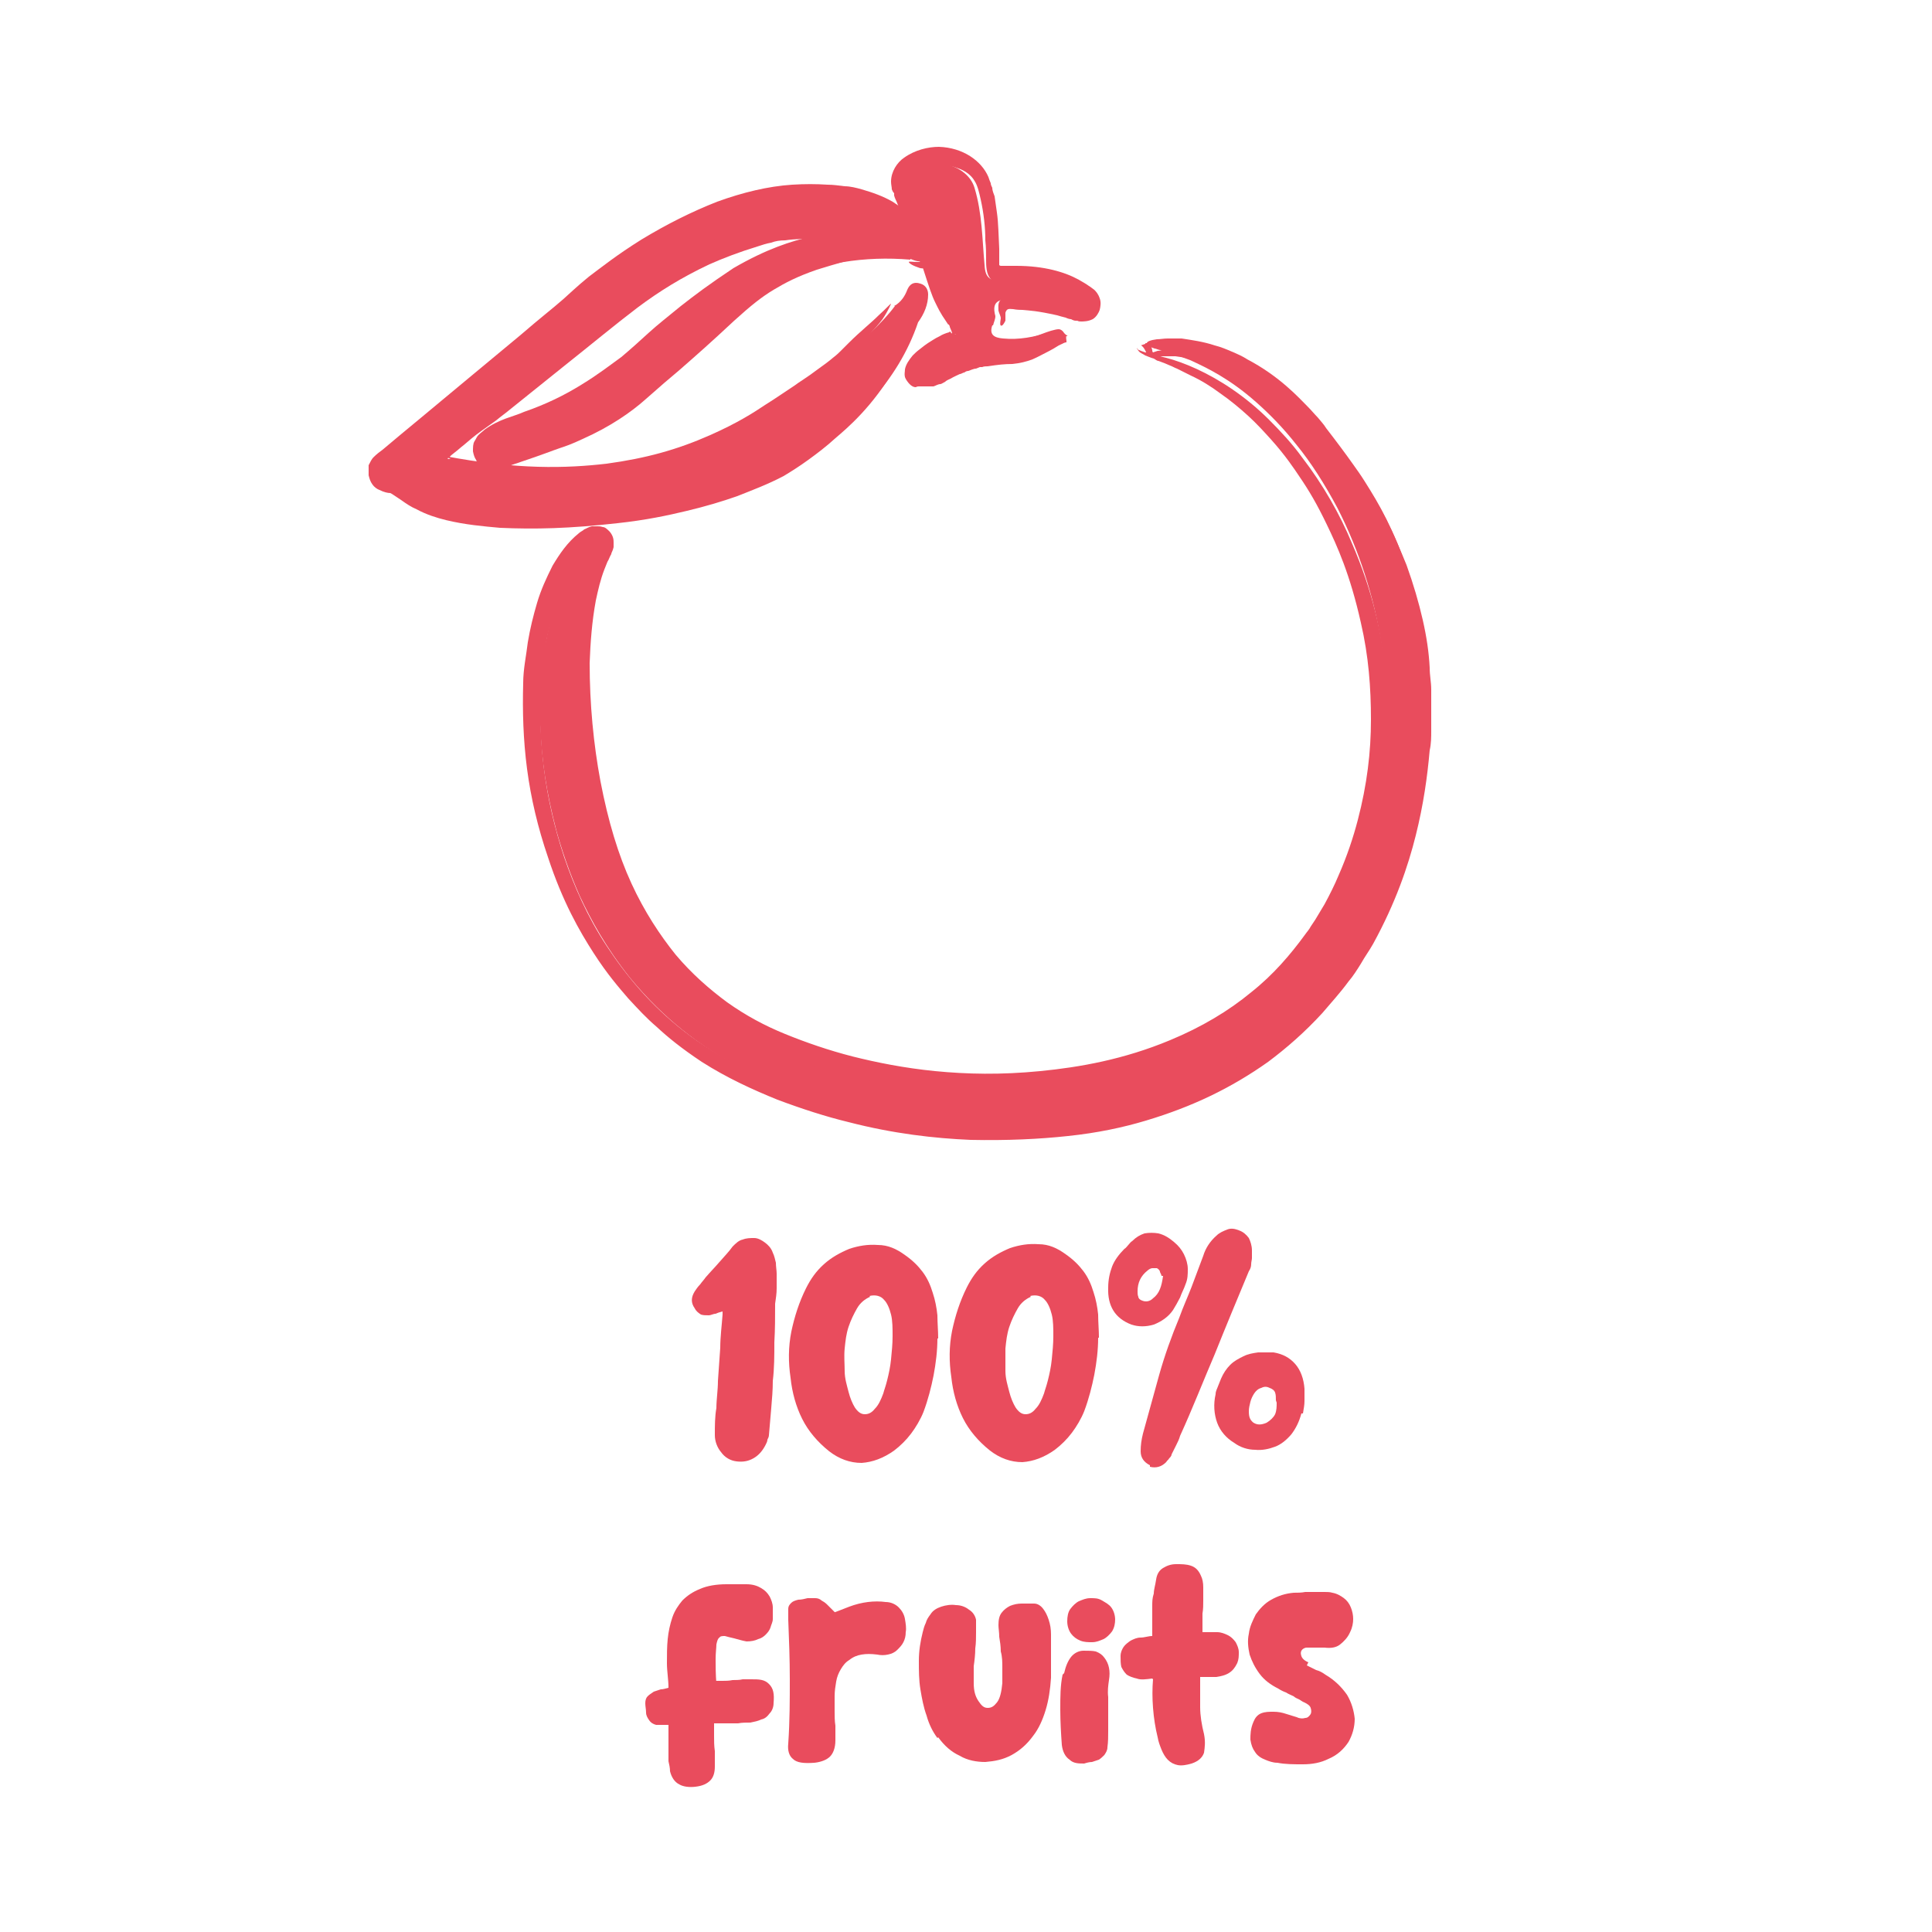 <?xml version="1.0" encoding="UTF-8"?>
<svg id="Calque_1" xmlns="http://www.w3.org/2000/svg" version="1.1" viewBox="0 0 250 250">
  <!-- Generator: Adobe Illustrator 29.3.1, SVG Export Plug-In . SVG Version: 2.1.0 Build 151)  -->
  <defs>
    <style>
      .st0 {
        fill: #e94c5d;
      }
    </style>
  </defs>
  <g>
    <path class="st0" d="M93.5,169.7c-.4.1-.7.2-.9.3-.3,0-.6.2-.9.2-.4,0-.7,0-1-.1-.3-.2-.6-.4-.8-.8-.5-.7-.5-1.4,0-2.2.2-.3.4-.6.7-.9.2-.3.5-.6.7-.9.6-.7,1.2-1.3,1.8-2,.6-.7,1.2-1.3,1.7-2,.4-.4.8-.8,1.3-.9.5-.2,1-.2,1.5-.2.5,0,1,.3,1.4.6.4.3.8.7,1,1.3.2.4.3.9.4,1.3,0,.5.1,1,.1,1.4,0,.6,0,1.3,0,1.9,0,.7-.1,1.3-.2,2,0,1.7,0,3.3-.1,5,0,1.7,0,3.3-.2,5,0,1.2-.1,2.3-.2,3.5-.1,1.2-.2,2.3-.3,3.5,0,.2-.1.4-.2.6,0,.2-.1.4-.2.6-.4.8-.9,1.4-1.6,1.8-.7.4-1.4.5-2.2.4-.8-.1-1.5-.5-2-1.2-.5-.6-.8-1.4-.8-2.2,0-1.2,0-2.4.2-3.5,0-1.1.2-2.3.2-3.5.1-1.4.2-2.9.3-4.3,0-1.4.2-2.9.3-4.3,0,0,0-.2,0-.2,0,0,0-.2,0-.3Z"/>
    <path class="st0" d="M121.3,173.2c0,1.6-.2,3.2-.5,4.8-.3,1.5-.7,3.1-1.3,4.7-.4,1-1,2-1.6,2.8s-1.4,1.6-2.2,2.2c-1.4,1-2.8,1.5-4.2,1.6-1.5,0-2.9-.5-4.2-1.5-1.5-1.2-2.7-2.6-3.5-4.2-.8-1.6-1.3-3.4-1.5-5.3-.3-2-.3-4,.1-6,.4-1.9,1-3.8,1.9-5.6.6-1.2,1.3-2.2,2.3-3.1,1-.9,2.1-1.5,3.3-2,1.2-.4,2.4-.6,3.7-.5,1.3,0,2.4.5,3.5,1.3,1,.7,1.7,1.4,2.3,2.2.6.8,1,1.7,1.3,2.7.3.9.5,1.9.6,2.9,0,1,.1,2,.1,3ZM112.6,167.8c-.7.3-1.3.8-1.7,1.5-.4.7-.8,1.5-1.1,2.4-.3.9-.4,1.8-.5,2.8s0,2,0,2.9c0,1,.3,1.9.5,2.7.2.8.5,1.5.8,2,.4.6.8.9,1.3.9.5,0,.9-.2,1.3-.7.5-.5.8-1.2,1.1-2,.1-.4.3-.9.5-1.7.2-.8.4-1.7.5-2.7.1-1,.2-2,.2-3,0-1,0-2-.2-2.8-.2-.8-.5-1.5-.9-1.9-.4-.5-1.1-.7-1.9-.5Z"/>
    <path class="st0" d="M142.1,173.1c0,1.6-.2,3.2-.5,4.8-.3,1.5-.7,3.1-1.3,4.7-.4,1-1,2-1.6,2.8s-1.4,1.6-2.2,2.2c-1.4,1-2.8,1.5-4.2,1.6-1.5,0-2.9-.5-4.2-1.5-1.5-1.2-2.7-2.6-3.5-4.2-.8-1.6-1.3-3.4-1.5-5.3-.3-2-.3-4,.1-6,.4-1.9,1-3.8,1.9-5.6.6-1.2,1.3-2.2,2.3-3.1,1-.9,2.1-1.5,3.3-2,1.2-.4,2.4-.6,3.7-.5,1.3,0,2.4.5,3.5,1.3,1,.7,1.7,1.4,2.3,2.2.6.8,1,1.7,1.3,2.7.3.9.5,1.9.6,2.9,0,1,.1,2,.1,3ZM133.4,167.8c-.7.3-1.3.8-1.7,1.5-.4.7-.8,1.5-1.1,2.4-.3.9-.4,1.8-.5,2.8,0,1,0,2,0,2.9,0,1,.3,1.9.5,2.7.2.8.5,1.5.8,2,.4.6.8.9,1.3.9.5,0,.9-.2,1.3-.7.5-.5.8-1.2,1.1-2,.1-.4.3-.9.5-1.7.2-.8.4-1.7.5-2.7.1-1,.2-2,.2-3,0-1,0-2-.2-2.8-.2-.8-.5-1.5-.9-1.9-.4-.5-1.1-.7-1.9-.5Z"/>
    <path class="st0" d="M143.4,166.6c0-1,.2-1.9.5-2.7.3-.8.9-1.6,1.6-2.3.2-.1.3-.3.5-.5.2-.2.3-.4.5-.5.5-.5,1-.8,1.6-1,.6-.1,1.2-.1,1.8,0,.8.2,1.4.6,2,1.1.6.5,1,1,1.3,1.6.3.6.5,1.3.5,1.9,0,.7,0,1.3-.3,2-.2.6-.5,1.1-.7,1.7-.3.6-.6,1.1-.9,1.6-.6.9-1.5,1.5-2.5,1.9-1,.3-2,.3-2.9,0-2.1-.8-3.1-2.4-3-4.8ZM150.3,165.1c0-.1-.1-.3-.2-.5,0-.2-.2-.4-.4-.5-.2,0-.4,0-.6,0-.2,0-.5.2-.6.3-.9.7-1.3,1.6-1.3,2.7,0,.2,0,.5.1.7,0,.2.2.4.5.5.5.2,1,.1,1.4-.3.4-.3.7-.7.9-1.2.2-.5.3-1,.4-1.7ZM148.8,189.6c-.8-.4-1.2-1-1.2-1.8,0-.8.1-1.5.3-2.3.7-2.5,1.4-5.1,2.1-7.6.7-2.5,1.6-5,2.6-7.4.5-1.4,1.1-2.7,1.6-4,.5-1.3,1-2.7,1.5-4,.3-1,.9-1.9,1.7-2.6.4-.4.9-.6,1.4-.8.5-.2,1-.1,1.5.1.6.2,1,.6,1.3,1,.2.4.4,1,.4,1.6,0,.1,0,.2,0,.4,0,.1,0,.3,0,.6,0,.2-.1.5-.1.8,0,.3-.1.6-.3.9-1.5,3.6-3,7.2-4.4,10.7-1.5,3.5-2.9,7.1-4.5,10.6-.1.4-.3.8-.5,1.2l-.6,1.2c0,.2-.2.4-.3.5-.1.2-.3.3-.4.5-.6.6-1.3.8-2.1.6ZM168.4,182.9c-.3,1.1-.7,1.9-1.3,2.7-.6.7-1.3,1.3-2.1,1.6-.8.3-1.7.5-2.6.4-.9,0-1.9-.3-2.7-.9-1-.6-1.8-1.5-2.2-2.6-.4-1.1-.5-2.4-.2-3.7,0-.4.2-.7.3-1,.1-.3.3-.7.4-1,.3-.7.7-1.3,1.2-1.8.5-.5,1.1-.8,1.7-1.1.6-.3,1.2-.4,1.9-.5.7,0,1.3,0,2,0,1.2.2,2.1.7,2.8,1.5.7.8,1.1,1.9,1.2,3.2,0,.6,0,1.1,0,1.6,0,.5-.1,1-.2,1.6ZM165.1,181.2c0-.4,0-.7-.1-1s-.4-.5-.7-.6c-.4-.2-.7-.2-1.1,0-.4.1-.7.4-.9.7-.2.3-.4.7-.5,1.1-.1.4-.2.8-.2,1.2,0,.7.1,1.1.6,1.5.5.3,1,.3,1.7,0,.5-.3.9-.7,1.1-1.1.2-.5.2-1,.2-1.5Z"/>
    <path class="st0" d="M92.5,217.5c.3,0,.6,0,1,0,.4,0,.8,0,1.3-.1.4,0,.9,0,1.3-.1.4,0,.8,0,1.1,0,1,0,1.7,0,2.3.6s.7,1.3.6,2.5c0,.5-.2,1-.5,1.3-.3.4-.6.7-1.1.8-.4.2-.9.3-1.4.4-.5,0-1.1,0-1.6.1-.5,0-1.1,0-1.6,0s-1,0-1.5,0c0,.4,0,.6,0,.8,0,.2,0,.4,0,.8,0,.7,0,1.3.1,2,0,.6,0,1.3,0,2,0,.8-.2,1.4-.6,1.8-.4.4-1,.7-1.9.8-.8.1-1.6,0-2.1-.3-.6-.3-1-.9-1.2-1.7,0-.4-.1-.9-.2-1.3,0-.4,0-.9,0-1.3,0-.3,0-.6,0-.9s0-.5,0-.8c0-.2,0-.5,0-.8v-.9c-.6,0-1.2,0-1.6,0-.4-.1-.7-.3-.9-.6-.2-.3-.4-.6-.4-1,0-.4-.1-.8-.1-1.2,0-.4.1-.7.3-.9.2-.2.5-.4.8-.6.3-.1.6-.2.9-.3.3,0,.6-.1,1-.2,0-1.1-.2-2.1-.2-3.2,0-1.1,0-2.1.1-3.1.1-1,.3-1.9.6-2.8.3-.9.8-1.6,1.3-2.2.6-.6,1.3-1.1,2.3-1.5.9-.4,2.1-.6,3.4-.6.4,0,.8,0,1.3,0,.4,0,.8,0,1.3,0,.8,0,1.4.2,1.9.5.5.3.8.6,1.1,1.1.2.4.4.9.4,1.4,0,.5,0,1,0,1.5,0,.4-.2.7-.3,1.1-.1.3-.3.6-.6.9-.3.3-.6.5-1,.6-.4.2-.9.3-1.5.3-.6-.1-1.2-.3-1.6-.4-.5-.1-.8-.2-1.2-.3-.3,0-.6,0-.7.2-.2.1-.3.4-.4.9,0,.4-.1,1.1-.1,1.9,0,.8,0,1.9.1,3.2Z"/>
    <path class="st0" d="M107.8,208.7c.6-.2,1.3-.5,2.1-.8s1.6-.5,2.4-.6c.8-.1,1.6-.1,2.3,0,.7,0,1.3.3,1.7.7.4.4.7.9.8,1.5.1.6.2,1.2.1,1.7,0,.5-.1.9-.3,1.3-.2.4-.5.7-.8,1-.3.3-.7.5-1.2.6s-.9.1-1.4,0c-.8-.1-1.4-.1-2,0-.6.1-1.1.3-1.6.7-.5.3-.8.7-1.1,1.2-.3.5-.5,1-.6,1.6-.1.6-.2,1.2-.2,1.9,0,.6,0,1.3,0,1.9,0,.6,0,1.3.1,1.9,0,.6,0,1.3,0,1.9,0,1-.3,1.7-.7,2.1s-1.1.7-2,.8c-1.4.1-2.3,0-2.8-.5-.5-.4-.7-1.1-.6-2,.2-2.9.2-5.7.2-8.3s-.1-5.2-.2-7.7c0-.6,0-1.1,0-1.4,0-.4.2-.6.4-.8s.5-.3.9-.4c.4,0,.8-.1,1.2-.2.4,0,.7,0,1,0s.6.1.8.3c.2.1.5.3.7.5.2.2.4.4.7.7,0,0,.1.1.2.2,0,0,.1.1.2.2Z"/>
    <path class="st0" d="M121.3,224.9c-.6-.8-1.1-1.8-1.4-2.9-.4-1.1-.6-2.2-.8-3.4-.2-1.2-.2-2.4-.2-3.7,0-1.3.2-2.5.5-3.7.1-.4.2-.8.4-1.2.1-.4.3-.7.6-1.1.3-.5.8-.8,1.4-1,.6-.2,1.3-.3,1.9-.2.6,0,1.2.2,1.7.6.5.3.8.8.9,1.3,0,.4,0,1,0,1.6,0,.7,0,1.4-.1,2.1,0,.8-.1,1.6-.2,2.3,0,.8,0,1.5,0,2.2,0,1,.2,1.7.6,2.3.4.6.7.9,1.2.9s.8-.2,1.2-.7c.4-.5.6-1.4.7-2.5,0-.6,0-1.3,0-2,0-.7,0-1.4-.2-2.1,0-.7-.1-1.3-.2-1.9,0-.6-.1-1.1-.1-1.5,0-.7.1-1.2.4-1.6.3-.4.7-.7,1.1-.9.5-.2,1-.3,1.5-.3.6,0,1.1,0,1.6,0,.5,0,.9.3,1.2.7.3.4.5.8.7,1.4.2.6.3,1.2.3,1.9,0,.7,0,1.4,0,2,0,.7,0,1.3,0,2,0,.6,0,1.2,0,1.6-.1,1.5-.3,2.9-.7,4.2-.4,1.3-.9,2.4-1.6,3.3-.8,1.1-1.7,1.9-2.8,2.5-1.1.6-2.2.8-3.4.9-1.1,0-2.3-.2-3.3-.8-1.1-.5-2-1.3-2.8-2.4Z"/>
    <path class="st0" d="M137.7,216.5c.2-.9.5-1.6.9-2.1.4-.5,1-.8,1.6-.8.6,0,1.2,0,1.6.1.5.2.8.4,1.1.8.3.4.5.8.6,1.3.1.5.1,1,0,1.6-.1.7-.2,1.4-.1,2.2,0,.7,0,1.5,0,2.2,0,.7,0,1.5,0,2.2s0,1.4-.1,2.1c0,.4-.2.7-.4,1-.2.2-.4.4-.7.6-.3.1-.6.2-.9.3-.3,0-.7.1-1,.2-.7,0-1.4,0-1.9-.5-.6-.4-.9-1.1-1-1.9-.1-1.4-.2-3-.2-4.6,0-1.6,0-3.1.3-4.5ZM144.3,209.5c0,.6-.1,1.1-.4,1.6-.3.4-.7.8-1.1,1-.5.2-.9.4-1.5.4-.5,0-1,0-1.5-.2-.5-.2-.9-.5-1.2-.9s-.5-1-.5-1.6c0-.6.1-1.2.4-1.6s.7-.8,1.1-1c.5-.2.9-.4,1.5-.4s1,0,1.5.3.9.5,1.2.9c.3.4.5,1,.5,1.6Z"/>
    <path class="st0" d="M149.1,217.2c-.8.1-1.5.2-2,0-.5-.1-1-.3-1.3-.5-.3-.3-.5-.6-.7-1-.1-.4-.1-.9-.1-1.4,0-.5.2-.9.4-1.2.2-.3.6-.6.9-.8.4-.2.8-.4,1.3-.4.5,0,1-.2,1.5-.2,0-.9,0-1.6,0-2.2,0-.6,0-1.2,0-1.7,0-.5,0-1,.2-1.6,0-.5.2-1.1.3-1.8.1-.7.4-1.2.9-1.5.5-.3,1-.5,1.7-.5.7,0,1.3,0,1.9.2.6.2,1,.6,1.3,1.3.2.4.3.9.3,1.5,0,.6,0,1.1,0,1.7,0,.6,0,1.1-.1,1.7,0,.6,0,1,0,1.4v.5c0,.2,0,.3,0,.5.4,0,.7,0,1,0s.6,0,.9,0c.5,0,1,.2,1.4.4.4.2.7.5,1,.9.2.4.4.8.4,1.3,0,.5,0,.9-.2,1.4-.3.6-.6,1-1.1,1.3-.5.3-1,.4-1.6.5-.3,0-.6,0-1,0-.3,0-.7,0-1.1,0,0,1.5,0,2.7,0,3.9,0,1.1.2,2.3.5,3.5.2,1,.1,1.7,0,2.4-.2.6-.7,1.1-1.6,1.4-.7.2-1.3.3-1.8.2-.5-.1-.9-.3-1.3-.7-.3-.3-.6-.8-.8-1.3-.2-.5-.4-1-.5-1.6-.3-1.2-.5-2.5-.6-3.8-.1-1.3-.1-2.5,0-3.7Z"/>
    <path class="st0" d="M169.1,215.5c.4.2.8.4,1.2.6.4.1.8.3,1.2.6,1.2.7,2.1,1.6,2.8,2.6.6,1,.9,2.1,1,3.1,0,1.1-.3,2.1-.8,3-.6.9-1.4,1.7-2.6,2.2-1,.5-2.1.7-3.3.7-1.2,0-2.3,0-3.3-.2-.6,0-1.1-.2-1.6-.4s-1-.5-1.3-1c-.3-.4-.5-.9-.6-1.6,0-.6,0-1.4.4-2.3.2-.5.5-.9,1-1.1.5-.2,1-.2,1.6-.2.6,0,1.1.1,1.7.3.6.2,1,.3,1.3.4.4.2.8.2,1.1.1.3,0,.5-.2.7-.5.1-.2.1-.5,0-.8-.1-.3-.4-.5-.8-.7-.3-.1-.5-.3-.7-.4-.2-.1-.5-.2-.7-.4-.4-.2-.7-.3-1-.5-.3-.1-.7-.3-1-.5-1-.5-1.8-1.1-2.4-1.9-.6-.8-1-1.6-1.3-2.5-.2-.9-.3-1.8-.1-2.7.1-.9.5-1.7.9-2.5.5-.7,1.1-1.4,2-1.9s1.8-.8,2.9-.9c.5,0,1,0,1.5-.1.5,0,1,0,1.5,0,.3,0,.7,0,1,0,.3,0,.7,0,1,.1.6.1,1.1.4,1.5.7.4.3.7.7.9,1.2.2.5.3,1,.3,1.5,0,.5-.1,1.1-.4,1.7-.3.7-.8,1.2-1.3,1.6s-1.2.5-2,.4c-.2,0-.4,0-.6,0-.2,0-.4,0-.6,0-.4,0-.8,0-1.1,0-.3,0-.6.2-.7.4-.1.2-.1.4,0,.7.1.3.4.6.9.8Z"/>
  </g>
  <g>
    <g>
      <path class="st0" d="M115.7,39.6c.9-.5,1.4-1.3,1.7-2.1.3-.7.8-1.1,1.7-.8.7.2,1,.8,1,1.4,0,1.3-.5,2.5-1.3,3.6-2.6,7.7-8.4,13.3-15.2,18.1-3,2.1-11.9,5.6-23.6,6.6-25.6,2.2-26.9-3.8-28.9-4.1-.8-.1-1.7-.3-1.9-1.2-.2-.8.4-1.3,1-1.8,7.7-6.3,15.5-12.6,23.1-18.9,1-.8,1.9-1.6,2.8-2.4,5.1-4.1,10.6-7.5,16.8-10,5.2-2,10.5-2.8,16-2.2,2.3.3,4.5,1,6.4,2.3.5.4,1.7.9.6,1.9-2.3-.3-4.2-1.7-6.6-1.7-3.3.8-6.7.2-10,1-7,1.7-13.2,5.1-18.6,9.4-5.8,4.6-11.5,9.5-17.4,14.1-2.1,1.5-4.1,3.1-6,4.8-.6.7-1.6,1.2-2.2,2,.6.6,1.6.5,2.1,1,16.1,3.1,31.3,1.6,44.7-8.4,2.7-2,5.5-3.8,7.9-6.2,1.9-2.2,4.3-4.1,6-6.4Z"/>
      <path class="st0" d="M116.6,41.2s0,0,0-.1c.1,0,0-.1,0-.2,0,0,0-.2.2-.4.1-.2.1-.5.3-.9.2-.4.8-.5,1.1-.3.4.2.4.7.3,1.2,0,.2-.1.5-.2.8,0,.1-.1.3-.2.4l-.2.7c-.5,1.8-1.3,3.6-2.1,5.2-1.4,2.5-3,4.5-4.4,6-1.4,1.5-2.6,2.5-3.3,3.1-1.2,1.1-2.4,2-3.5,2.8-1.1.8-2.2,1.5-3.2,2.1-2.1,1.1-4,1.8-6,2.6-2,.7-4,1.3-6.5,1.9-2.5.6-5.3,1.2-9,1.6-6.2.7-10.7.8-15.2.6-2.2-.2-4.5-.4-7-1-1.2-.3-2.5-.7-3.8-1.4-.7-.3-1.3-.7-2-1.2-.3-.2-.6-.4-.9-.6-.3-.2-.3-.2-.5-.3-.3,0-.8-.1-1.4-.4-.3-.1-.7-.4-.9-.7-.3-.4-.4-.8-.5-1.2,0-.4,0-.9,0-1.3.2-.4.4-.8.6-1,.5-.5.8-.7,1.2-1,1.4-1.2,3-2.5,4.8-4,3.5-2.9,7.8-6.5,13-10.8,2.9-2.5,4-3.3,5.6-4.7.8-.7,1.7-1.6,3.3-2.9,1.6-1.2,3.6-2.8,6.8-4.8,3.3-2,6.5-3.6,9.8-4.9,3.3-1.2,6.6-2,9.7-2.2,1.6-.1,3.1-.1,4.6,0,.7,0,1.4.1,2.2.2.7,0,1.5.2,2.2.4,1.4.4,2.8.9,4,1.6.3.2.6.4.9.6,0,0,.4.2.8.6.2.2.5.4.7.8.3.4.4,1.2.3,1.8-.1.6-.4,1-.6,1.2-.2.3-.4.4-.6.6l-.6.6h-.9c-1.5-.3-2.6-.8-3.5-1.1-.9-.3-1.6-.5-2.1-.6-.1,0-.3,0-.4,0,0,0-.1,0-.2,0h0s0,0,0,0h-.1s-.3,0-.3,0c-.2,0-.4,0-.6.1-.8.1-1.5.2-2.2.2-1.7,0-3.2,0-4.5.2-.7,0-1.3.1-1.8.3-.6.1-1.2.3-1.8.5-2.3.7-4.4,1.5-6.2,2.3-3.6,1.7-6.5,3.5-9.3,5.6-2.9,2.2-5.9,4.7-9.8,7.8-2,1.6-4.1,3.3-6.6,5.3-.6.5-1.3,1-1.9,1.5-.7.5-1.4,1-2.1,1.5-.7.5-1.4,1.1-2.1,1.7-.4.3-.7.6-1.1.9l-.5.4c-.2.2-.2.2-.2.2-.2.1-.3.3-.3.2,0,.1.2.1.3.1,0,0,.1,0,.1,0l-.8-.4c9.4,1.8,15.8,1.6,21,1,5.1-.7,9.1-1.8,13.4-3.7,3.6-1.6,5.6-2.9,7.1-3.9.8-.5,1.4-.9,2-1.3.6-.4,1.2-.8,1.8-1.2.5-.4,1.7-1.1,3-2.1.7-.5,1.4-1,2.1-1.6.4-.3.7-.6,1-.9.3-.3.7-.7,1-1,1.4-1.4,2.8-2.5,3.8-3.5,1-.9,1.5-1.5,1.6-1.5,0,0-.3.8-1.1,2-.9,1.2-2.3,2.6-3.8,4.4-1.5,1.8-3.6,3.5-5.7,5.1-2.1,1.6-4.2,3.3-6.2,4.6-6.2,4-11.8,5.8-18,6.9-6.3.9-13.4,1-23.4-1l-.4-.2c-.4-.2-1-.4-1.4-.6-.2-.1-.4-.2-.7-.4-.1,0-.2-.1-.3-.2-.1,0-.3-.2-.2-.3.3-.4.8-.8,1.3-1.3.3-.2.6-.5.9-.8.2-.1.3-.3.4-.4.2-.2.3-.2.4-.4.8-.7,1.7-1.5,2.9-2.4.6-.5,1.2-.9,1.9-1.4.3-.2.7-.5,1-.7.3-.3.7-.5,1-.8,2.8-2.3,6.2-5,9.8-7.9,1.8-1.5,3.7-3,5.6-4.5,1.9-1.6,4-3.1,6.1-4.4,4.3-2.7,9.1-4.8,13.8-6,2.9-.7,5.8-.4,8.4-.8.3,0,.7-.1,1-.2h.2c.1,0,.2-.1.3-.1.3,0,.4,0,.6,0,.8,0,1.5.2,2.2.4,1.4.5,2.6,1,3.9,1.2l-.6.2c.2-.1.2-.3.3-.2.2,0,.2,0,0,0-.2,0-.1,0-.2,0,0,0-.3-.2-.5-.3l-.6-.4c-2.9-1.9-6.2-2-9.1-2.1-2.9,0-5.6.4-8,1-2.4.6-4.6,1.5-6.8,2.5-2.2,1-4.2,2.1-6.3,3.3-2.1,1.3-4.2,2.7-6.4,4.4-1.1.8-2.2,1.8-3.4,2.9-1.2,1-2.4,2-3.8,3.1-5.3,4.4-11.7,9.7-20.1,16.7-.2.2-.4.4-.4.5,0,0,0,0,0,.2,0,0,0,0,.2.2.2,0,.4.1.8.2.3.1.7.2.9.4.3.2.5.3.7.4.4.3.7.5,1.1.7.7.4,1.4.8,2.2,1.1,1.6.6,3.3,1,5,1.2,3.5.5,7,.5,10.6.4,1.8-.1,3.6-.1,5.3-.3,1.8-.1,3.6-.3,5.3-.5,3.5-.5,7-1.2,10.4-2.2,2.2-.6,4.3-1.4,6.2-2.2.9-.4,1.8-.8,2.7-1.3.4-.2.8-.5,1.1-.7.4-.3.8-.6,1.2-.9,3-2.3,5.5-4.5,7.4-6.7,1.9-2.2,3.3-4.3,4.3-6.2.2-.5.5-.9.7-1.4.2-.5.4-.9.5-1.3.4-1.1.2-.6.2-.7,0,0,0,0,0,0,0,0,0,0,0,0,0,0-.3,0-.3,0Z"/>
    </g>
    <g>
      <path class="st0" d="M128.4,42.1c-.4,1.2.2,1.6,1.4,1.7,2.1.2,4-.2,6-.8.6-.2,1.4-.5,1.8.2.4.8-.4,1.2-1.1,1.5-1.8.9-3.6,1.6-5.7,1.6-3.7-.1-7.1.5-10.2,2.5-.6.4-1.3.6-1.8,0-.5-.6-.2-1.2.2-1.7.8-1,2-1.7,3.2-2.1q2.9-1.1,1.8-3.7c-1.8-2.4-2.4-5.1-3.2-7.9,0-1.2-.1-2.4-.9-3.5-1.2-1.7-1.9-3.7-2.7-5.5-.4-.9-.2-1.7.7-2.3,2.7-2,7.3-.8,8.2,2.2,1,3.3,1,6.7,1.3,10,.1,1.8.8,2.1,2.6,2,3.5-.3,6.9,0,9.8,2,.5.4,1.2.8.8,1.5-.2.5-.7.4-1.1.2-.2,0-.4,0-.6,0-2.5-.8-5-1.2-7.6-1.3-1.7,0-3.1,0-2.5,2.2,0,.4-.2.8-.3,1.2Z"/>
      <path class="st0" d="M126.7,41.5c.1,0,0,.3.1,1.1,0,.2,0,.4.2.7.1.3.3.6.6.8.5.4,1,.5,1.4.5,1.6,0,3.1-.4,4.4-.9,1-.3,1.9-.7,2.6-.9.4-.1.7-.2,1-.2.3,0,.6.3.7.5.2.3.3.7,0,1-.2.3-.4.5-.7.6-.5.3-.8.5-1.2.7-.8.4-1.5.8-2.2,1.1-.8.3-1.6.5-2.6.6-1,0-1.9.1-3.2.3-.2,0-.5,0-.7.1h-.3c-.2.1-.3.1-.5.2-.3,0-.7.2-1,.3-.2,0-.4.1-.5.2-.2,0-.4.2-.6.2-.4.2-.7.3-1.2.6-.2.1-.5.2-.7.4-.2.1-.5.3-.6.3-.3,0-.6.2-.9.3-.2,0-.4,0-.6,0-.7,0-1,0-1.3,0-.1,0-.2,0-.4.1-.1,0-.4,0-.8-.4-.2-.2-.5-.6-.6-.9-.1-.4,0-.7,0-1,.1-.6.5-1.2,1-1.8.3-.3.5-.5.9-.8.4-.3.7-.6,1.7-1.2.3-.2.5-.3.9-.5.3-.2.8-.4,1.2-.5.2-.2.2,0,.3.1h0s0,0,0,0c-.5-.1.7.2.6.1h0s0,0,0,0c0,0,0,0-.1,0,0,0-.1,0-.2,0h-.2s0,0,0,0c0,0,0,0,0,0h0c0-.3-.2-.6-.3-.9,0-.2-.2-.4-.2-.3l-.2-.3c-.9-1.3-1.1-1.8-1.5-2.6-.4-.8-.8-2-1.6-4.5,0-.3-.2-.5-.2-.8,0-.2,0-.4,0-.6v-.2s0-.1,0-.1c0-.3,0-.6-.1-.9,0-.2-.2-.5-.3-.6,0-.1-.1-.2-.2-.3-.1-.1-.3-.4-.4-.6-1-1.5-1.6-3-2.1-4.2-.1-.3-.3-.6-.4-1v-.3c-.2-.2-.2-.3-.3-.5,0-.3-.1-.6-.1-1,0-1.3.8-2.5,1.7-3.1,1.4-1,3.1-1.4,4.5-1.4,3.1.1,5.5,1.8,6.4,3.9.1.3.2.6.3.8,0,.2.1.4.2.6,0,.4.2.8.3,1.1.1.7.2,1.4.3,2.1.2,1.4.2,2.9.3,4.7,0,.5,0,.9,0,1.4,0,.2,0,.4,0,.6,0,0,0,0,0,.1,0,0,.1.1.2.1,0,0,.4,0,.8,0,.4,0,.8,0,1.2,0,3.6,0,6.3.8,8.1,1.8.5.3.9.5,1.3.8.2.1.4.3.7.5.2.2.5.5.7,1.1.2.5.1,1.1,0,1.5-.1.3-.4.9-.9,1.2-.6.3-1.2.3-1.5.3-.2,0-.3,0-.5-.1h0s0,0,0,0h0s0,0,0,0c0,0-.2,0-.2,0-.3,0-.6-.2-.6-.2-.2,0-.5-.1-.7-.2-.4-.1-.8-.2-1.1-.3-2.7-.6-3.5-.6-4.5-.7-.2,0-.7,0-1.2-.1-.2,0-.6-.1-.8.1-.1.1-.2.3-.2.4,0,0,0,.2,0,.2,0,0,0,.2,0,.4,0,.1,0,.3,0,.4-.2.4-.3.5-.4.6,0,0-.2.1-.2,0-.1,0-.1-.3,0-.9,0-.3-.2-.6-.3-1,0-.4-.1-.9.2-1.3.5-.8,2-.8,2.9-.9,1,0,2,0,2.9,0,1,0,1.9.2,2.8.4.4,0,.9.2,1.3.3h.5c0,.1.7.2.7.2.1,0,.3.1.3.1,0,0,0,0,0,0,0,0,0,.1,0,.2,0,.3.2.3-.1.1h0s-.2-.1-.2-.1h0s0,0,0,0c.1,0,.2,0,.2,0,0,0-.1,0-.2.1,0,0,0,0,0,0-.1-.1-.6-.4-.9-.6-.4-.2-.7-.4-1.1-.6-1.6-.8-3.8-1.4-6.7-1.3-.4,0-.8,0-1.4,0-.6,0-1.6,0-2.2-.7-.6-.6-.6-1.8-.6-2.5,0-.8,0-1.6-.1-2.5,0-1.7-.2-3.5-.6-5.3-.2-.9-.4-1.8-.8-2.4-.4-.7-1.1-1.2-1.8-1.5-.3-.1-1.1-.5-2.2-.5-.6,0-1.2,0-1.8.3-.3.1-.6.3-.9.5-.3.2-.4.4-.5.7,0,.2,0,.4,0,.6,0,.2.2.4.3.7.2.6.5,1.1.7,1.6.4,1,.8,1.9,1.3,2.6.2.4.4.6.8,1.2.3.5.5,1,.6,1.5.1.5.2,1,.2,1.5,0,.3,0,.3,0,.5,0,.2.1.4.2.6.5,1.8.9,3.7,2.1,5.7.2.3.3.5.5.7,0,.1.3.4.4.6,0,.2.1.4.2.5.1.3.3.7.4,1.2,0,.2.1.5,0,.9,0,0,0,.2,0,.3h0c0,.1,0,.2,0,.2,0,0,0,0-.1.1-.7.5-1.7.6-2.3,1.3-.2.2-.3.4-.4.6,0,.2,0,.5.3.6.3.1.7,0,.9-.3.3-.2.5-.3.8-.5.5-.3,1-.5,1.5-.6.1,0,.2,0,.3,0h0s.2,0,.2,0h.5c.6-.2,1.3-.2,1.9-.3.6,0,1.3,0,1.8,0,.5,0,1,0,1.5-.2.7-.2,1.4-.4,2.1-.8.3-.2.7-.3,1-.5.3-.2.7-.4.8-.4h0s0,0,0,0c0,0,0,0,0,0,0,.1.2.2.3.3,0,0,.1.1.2.2.2.2.3.1.2.2,0,0,0,0-.1,0,0,0-.1,0-.2,0,0,0-.2,0-.3.1h0s0,0,0,0h0s.3-.1.3-.1h0c.2-.2.3-.3.2-.2,0,0-.1.3,0,.8v.2s0,0,0,0h0s0,0,0,0c-.3,0-.5.2-.8.3-2.2.7-4.2,1-5.7.9-.7,0-1.4,0-2.3-.4-.4-.2-.9-.6-1.3-1.1-.3-.5-.4-1-.4-1.4,0-.7.1-1,.2-1.1,0-.2.1-.2.2-.2Z"/>
    </g>
    <g>
      <path class="st0" d="M117.8,33.6c-5.9-.5-11.6.4-17,2.8-4.6,2-8.1,5.3-11.7,8.4-2.4,2.1-4.8,4.3-7.2,6.3-5,4.1-11.3,5.9-17.6,7.7-.5.1-1.1.2-1.5-.2-.4-.6.1-1,.6-1.4,1-.8,2.3-1.2,3.5-1.6,6.5-2.1,12-5.4,16.7-9.9,3.1-3,6.4-5.7,9.9-8.2,5.2-3.7,11-6,17.7-5.9,1.9,0,3.9-.1,5.8-.2,1.2.1,2.4.3,3.5.8,0,0,.1.2.2.3-.5,1.5-1.5,1.6-2.9,1Z"/>
      <path class="st0" d="M118,31.8c0,.2-1.1.4-2.6.7-1.5.3-3.3.7-4.8,1-2.4.6-4.2,1.2-4.9,1.4-2.6.9-4.1,1.7-5.6,2.6-1.5.9-2.9,2-5.1,4-3,2.8-4.7,4.3-7.1,6.4-1.2,1-2.6,2.2-4.4,3.8-1.8,1.6-4.5,3.5-8.1,5.1-1.5.7-2.1.9-3,1.2-.9.3-2.1.8-5.1,1.8-.5.2-1,.3-1.4.5-.5.1-.8.3-1.7.4-.4,0-1.1,0-1.8-.4-.4-.2-.7-.5-.8-.8-.2-.3-.3-.6-.4-1.1,0-.5,0-1,.2-1.3.2-.3.3-.6.5-.8.3-.3.6-.5.8-.7,1.9-1.4,3.8-1.7,5.1-2.3,2.9-1,5.3-2.2,7.4-3.5,2.3-1.4,3.8-2.6,5.2-3.6,1.3-1.1,2.3-2,3.5-3.1,1.2-1.1,2.5-2.1,4.2-3.5.9-.7,1.8-1.4,2.9-2.2,1.1-.8,2.4-1.7,3.9-2.7,4.3-2.5,7.5-3.5,10.1-4.1,2.6-.5,4.7-.6,7.1-.6,1.7,0,2.7,0,3.5,0,.4,0,.7,0,1,0,.2,0,.3,0,.5,0,.1,0,.3,0,.4,0h.2c.5.1,2,.3,3.4,1.2l.4.2v.3c.1,0,.3.3.3.3l.2.5-.2.4c-.2.5-.6,1.1-1.2,1.5-.7.4-1.4.4-1.8.2-.9-.3-1.2-.6-1.2-.7,0-.1.5,0,1.2,0,.3,0,.8,0,1.1-.3.3-.3.5-.7.6-1.1v.2s-.2-.3-.2-.3h.1c-.9-.2-1.8-.3-2.8-.4h-.4c-.1,0-.2,0-.3,0-.3,0-.5,0-.8,0-.5,0-1,0-1.5.1-1.7.1-3.3.3-4.6.3-1.4,0-2.7.2-4.1.5-2.8.5-6,1.4-10.4,4-1.5.9-4.2,2.8-7.2,5.3-1.5,1.3-3.1,2.7-4.6,4.1-1.6,1.5-3.3,2.9-4.9,4.1-.8.5-3.4,2.5-7.4,4.3-1.5.6-2.8,1.1-4,1.5-1.2.4-2.2.8-3,1.3-.2.1-.4.3-.6.4,0,0-.1.1-.1.1,0,0,0,0,0,0,0,0-.1,0-.1,0,0,0,0,0,0,0,0,0,.2,0,.1,0,0,0,0,0,0,0,0,0,0,0,0,0h0s0,0,.2,0c.3,0,.9-.2,1.3-.3.5-.1,1-.3,1.5-.4,2-.6,4.2-1.2,6.9-2.3,2.7-1.1,5.8-2.6,9.1-5.8l7.5-6.8c2.5-2.3,5.1-4.6,8.1-6.4,3.7-2.1,6.9-3.2,9.6-3.8,2.7-.6,4.7-.8,6.3-.8,3.1,0,4,.2,4,.3Z"/>
    </g>
    <g>
      <path class="st0" d="M119.9,29.9c1.1.9,1.4,2,1.4,3.3-.8,0-.5-.7-.9-.9,0,0,0,0,0,0,.2-.9-.6-1.6-.6-2.4Z"/>
      <path class="st0" d="M118.8,31.3c.2-.3.9-.8,1.3-1,.3-.1.4,0,.5,0,.4.1.7,0,1.3.2.7.4.4.6.9,1.7,0,.2,0,.2.3.6,0,.2.1.3.2.4l.8,1.6-2.5.4c-.1,0-.3,0-.4,0-.2,0-.3,0-.5,0-.3,0-.7-.2-1-.5-.6-.5-.7-1-.8-1.1,0-.1,0-.2,0-.2.2,0,.7-.2.9-.3.1,0,.2,0,.3-.2.3-.1.2-.2.3-.2l1.6-1.6c-.2-.2-.6-.6-1.4-.6-.4,0-.8.2-1,.4-.3.2-.4.4-.5.5l.3.7s0,0,0,0c0,0,0,0,0,0,0,0-.1,0-.2,0h0s0,0,0,0h0c0-.1,0-.3,0-.4,0-.1-.1-.3-.1-.5,0-.3,0-.4,0-.5,0-.1.3-.8.8-.8.2,0,.5.1.7.2.2,0,.4.1.6.1.5.1.3.3.4,1.1,0,.2,0,.6,0,1.1h0c0,.1,0,.2,0,.2,0,0-.1.2-.4.2-.3,0-.5-.1-.5-.2l-2.5-2.9,3.2,2.1c.3.2.4.5.5.6,0,0,0,0,0,.1,0,0,0,0,0,0,0,0,0,0-.1,0,0,0,0,0,0,0,0,0,0,0,0-.2,0-.2,0-.1,0-.2l-.7.9c0-.3,0-.6-.3-1.2-.2-.3-.5-.4-.8-.5-.7,0-.8,0-.6-.3Z"/>
    </g>
    <g>
      <path class="st0" d="M148.4,44.4c0-.2.5-.4,1.3-.5.4,0,.9-.1,1.4-.1.5,0,1.2,0,1.8,0,1.3.2,2.8.4,4.3.9.8.2,1.5.5,2.2.8.7.3,1.4.6,2,1,4.2,2.2,6.7,5,7.8,6.1.5.5.9,1,1.3,1.4.4.5.8.9,1.1,1.4.7.9,1.3,1.7,1.9,2.5.6.8,1.1,1.5,1.6,2.2.5.7,1,1.4,1.5,2.2,1.9,3,3.7,6.1,5.7,11.9,1.3,4,1.9,7.1,2.3,10.1.2,1.5.3,2.9.3,4.4,0,1.5,0,2.9,0,4.5-.2,3.2-.5,6.8-1.6,11.6-1.1,4.7-2.8,10.5-6.9,17.4-.9,1.4-1.6,2.3-2.1,3.1-.6.8-1.1,1.4-1.7,2.1-.6.8-1.4,1.6-2.5,2.9-1.2,1.2-2.8,2.8-5.3,4.8-3.4,2.6-6.8,4.5-10.3,6-3.4,1.5-6.7,2.6-9.9,3.2-3.2.7-6.2,1.2-9.1,1.4-1.4.2-2.9.2-4.2.2-1.4,0-2.7,0-4,0-5.6-.2-9.8-.8-13.3-1.5-3.5-.7-6.4-1.5-9.4-2.5-3-1.1-6.1-2.3-10-4.4-3.9-2.2-8.5-5.4-13.1-11-3.1-3.9-5-7.4-6.5-10.6-1.4-3.2-2.3-5.9-3-8.4-1.3-5-1.9-8.9-2.1-13.7-.1-3.5,0-5.6.2-7.2.2-1.6.3-2.7.6-3.9.2-1.1,1-4.7,2.6-7.8.8-1.6,1.8-3,2.7-3.9.2-.2.5-.4.7-.6.2-.2.4-.3.6-.4.4-.2.6-.2.7-.1,0,.1,0,.3-.1.7,0,.2-.2.4-.3.6,0,.2-.2.5-.3.8-.5,1.1-1,2.7-1.4,4.5-.8,3.7-1,8.4-.9,12.1.1,3.2.4,5.9.8,8.6.4,2.6.8,5.1,1.5,7.8.6,2.6,1.5,5.5,2.8,8.6,1.4,3.2,3.2,6.7,6.2,10.4,2,2.4,6.4,7.1,13.1,10.2,6.7,3.2,15.1,5.3,22.8,5.8,1.8,0,7.8.7,15.8-.4,5.8-.8,10.2-2.1,13.9-3.6,3.7-1.5,6.9-3.2,10-5.5,3.1-2.3,6.3-5.2,9.3-9.7.8-1.1,1.5-2.3,2.2-3.6.4-.7.7-1.4,1-2.1.2-.4.4-.7.5-1.1.2-.4.3-.8.5-1.2,1.3-3.1,2.5-6.7,3.2-11,2.2-12.3,0-25.2-5.5-36-1.7-3.2-3.5-6-5.3-8.2-1.8-2.3-3.6-4.1-5.3-5.6-3.4-3-6.3-4.4-8.5-5.4-.6-.2-1.1-.4-1.5-.6-.5-.2-.9-.3-1.3-.4-.4-.1-.7-.2-1-.3-.3,0-.6-.2-.8-.2-.9-.3-1.2-.5-1.2-.7Z"/>
      <path class="st0" d="M148.5,44.4s0,0,.2.1c.1.1.3.3.4.8,0,.1,0,.2.1.3,0,0,0,0,0,0,0,0,0,0,0,0,0,0,.3-.1.6-.2.4,0,.7-.2,1-.2.3,0,.8,0,1.3,0,.5,0,1,0,1.5,0,1.1,0,2.3.3,3.6.6.6.2,1.3.4,2,.7.6.3,1.3.5,2,.8,1.4.6,2.7,1.4,4,2.4,2.5,1.9,4.8,4.2,6.6,6.5,3.1,3.6,5.5,7.1,7.1,10.1,1.6,3,2.5,5.4,3.1,6.8.9,2.5,1.6,4.9,2.1,7.1.5,2.2.8,4.2.9,6.2,0,1,.2,1.9.2,2.8,0,.9,0,1.8,0,2.7,0,.4,0,.9,0,1.3,0,.4,0,.9,0,1.3,0,.9,0,1.7-.2,2.6-.3,3.4-.8,7-1.8,11-1,4-2.6,8.7-5.5,14-.5.9-1.1,1.7-1.6,2.6-.5.8-1,1.6-1.6,2.3-1.1,1.5-2.3,2.8-3.4,4.1-2.3,2.5-4.6,4.5-7,6.3-4.8,3.4-9.8,5.8-15.8,7.6-3,.9-6.3,1.6-10.1,2-3.7.4-7.9.6-12.6.5-4.7-.2-10-.8-15.8-2.3-2.9-.7-6-1.7-9.2-2.9-3.2-1.3-6.5-2.8-9.8-4.9-2.7-1.8-4.4-3.2-5.8-4.5-1.4-1.2-2.4-2.3-3.7-3.7-1.2-1.4-2.7-3.1-4.5-5.9-1.8-2.8-4-6.6-5.9-12.4-1.3-3.8-2.2-7.6-2.7-11.4-.5-3.8-.6-7.5-.5-11.1,0-1.8.4-3.6.6-5.3.3-1.8.7-3.4,1.2-5.1.5-1.7,1.2-3.2,2-4.8.9-1.5,1.9-3,3.4-4.2.2-.2.5-.3.7-.5.3-.1.5-.3,1-.4.2,0,.3,0,.7,0,.2,0,.4,0,.7.1.3,0,.6.3.9.6.5.6.5,1.1.5,1.4,0,.3,0,.4,0,.6-.1.5-.3.7-.3.9-.2.3-.3.7-.5,1l-.2.5-.2.5c-.5,1.3-.8,2.6-1.1,4-.5,2.7-.7,5.4-.8,8.1,0,5.3.5,10.5,1.4,15.3,1,5.2,2.3,9.5,4,13.2,1.7,3.7,3.7,6.7,5.7,9.2,2.1,2.5,4.4,4.5,6.7,6.2,2.4,1.7,4.8,3,7.5,4.1,2.7,1.1,5.6,2.1,8.7,2.9,3.2.8,6.7,1.5,10.7,1.9,4.1.4,8.5.5,13.6,0,5.1-.5,10.8-1.5,16.8-4,4.1-1.7,7.6-3.8,10.5-6.2,2.9-2.3,5.1-4.9,7-7.5.2-.3.5-.6.7-1,.2-.3.4-.6.6-.9.4-.7.8-1.3,1.2-2,.7-1.3,1.3-2.5,1.8-3.7,1.1-2.5,1.9-4.9,2.5-7.2,1.2-4.6,1.7-8.8,1.7-13,0-4.1-.3-8.2-1.3-12.5-1.4-6.3-3.1-10-4.4-12.7-1.3-2.7-2.3-4.4-3.6-6.3-.6-.9-1.8-2.7-3.6-4.7-.9-1-1.9-2.1-3-3.1-1.1-1-2.3-2-3.6-2.9-1.2-.9-2.5-1.7-3.8-2.3-.6-.3-1.2-.6-1.8-.9-.3-.1-.6-.3-.9-.4-.2-.1-.5-.2-.7-.3-.3-.1-.5-.2-.8-.3-.2,0-.4-.2-.6-.3-.4-.1-.8-.3-1.1-.4-.3-.2-.6-.3-.8-.5-.1-.1-.2-.3-.3-.4,0-.2,0-.3,0-.3,0,0,0,0,0,.2,0,.1.2.3.3.3.2.1.5.2.8.3.3,0,.7.2,1.2.3.5.1,1,.3,1.5.4,2.3.6,5.4,1.9,8.6,4.1,1.6,1.1,3.2,2.4,4.7,3.9,1.5,1.5,3,3.1,4.3,4.9,2.7,3.5,4.9,7.4,6.4,11,2.7,6.2,4,12,4.5,17.6.5,5.6.2,11-1,16.7-.6,2.8-1.5,5.7-2.8,8.7-.6,1.5-1.3,3-2.1,4.5-.4.8-.8,1.5-1.3,2.2-.4.8-1,1.6-1.5,2.3-2.1,3-4.8,6-8.2,8.6-3.4,2.6-7.5,4.9-12.3,6.7-3.2,1.2-8,2.6-14,3.3-6,.7-13.2.8-20.8-.4-3.8-.6-7.7-1.6-11.5-2.9-3.8-1.3-7.7-3-11.2-5.4-3.4-2.4-6.5-5.3-9-8.7-2.5-3.3-4.4-7-5.9-10.7-.7-1.7-2-5.5-3-11.1-.5-2.8-1-6-1.3-9.6-.3-3.6-.3-7.5.2-11.8.4-3.1,1.1-6,2.2-8.5.1-.3.3-.6.4-.9v-.2c.1,0,0,0,.4,0,.3,0,.4-.1.3,0,0,0,0,.2,0,.3,0,0,0,.2,0,.2h0c-.1,0-.4.2-.6.3-.2.1-.4.4-.7.6-.8.8-1.5,1.8-2.1,2.8-1.1,2.1-1.9,4.3-2.5,6.4-.3,1.1-.5,2.1-.6,3.2-.1,1.1-.3,2.1-.4,3.1-.6,8.3.4,15.8,2.9,23.4,1.3,3.8,3,7.7,5.5,11.5,2.5,3.8,5.7,7.7,10.1,11.1,4.4,3.4,10,6.2,16.7,8.4,6.7,2.1,14.5,3.6,23.3,3.5,1.6,0,3.2,0,4.8-.2,1.6,0,3.2-.3,4.8-.5,3.2-.5,6.3-1.1,9.4-2.1,6.1-1.9,11.9-4.9,16.7-8.9,1.2-1,2.4-2.1,3.5-3.2,1.1-1.1,2.1-2.4,3.1-3.5l1.5-1.9c.5-.7.9-1.3,1.3-2,.9-1.3,1.6-2.7,2.4-4.1,2.9-5.7,4.8-11.8,5.7-18.1.3-1.9.5-3.7.6-5.5.2-1.8,0-3.5,0-5.3,0-.9,0-1.7-.1-2.5,0-.8-.1-1.6-.2-2.5-.2-1.6-.5-3.2-.8-4.7-.3-1.5-.7-2.9-1.2-4.3-.4-1.4-1-2.7-1.5-4-1-2.5-2.2-4.8-3.5-6.9-2.5-4.1-5.2-7.5-7.7-10.3-2.5-2.8-4.8-4.6-7.1-5.9-.6-.3-1.1-.6-1.6-.8-.3-.1-.5-.2-.8-.4h-.2c0,0-.2-.2-.2-.2-.1,0-.3-.1-.4-.2-.6-.2-.9-.4-1.4-.5-.2,0-.5-.1-.7-.2-.2,0-.4-.1-.6-.2-.8-.2-1.6-.3-2.3-.4-.3,0-.6,0-.9,0-.3,0-.6,0-.8,0-.3,0-.4,0-.6,0-.2,0-.3,0-.5,0-.2,0-.3,0-.5,0-.1,0-.2,0-.3,0h0s0,0,0,0c0-.1,0-.2-.1-.3-.2-.5-.4-.8-.5-.9-.3-.3-.2-.2-.3-.2Z"/>
    </g>
  </g>
</svg>